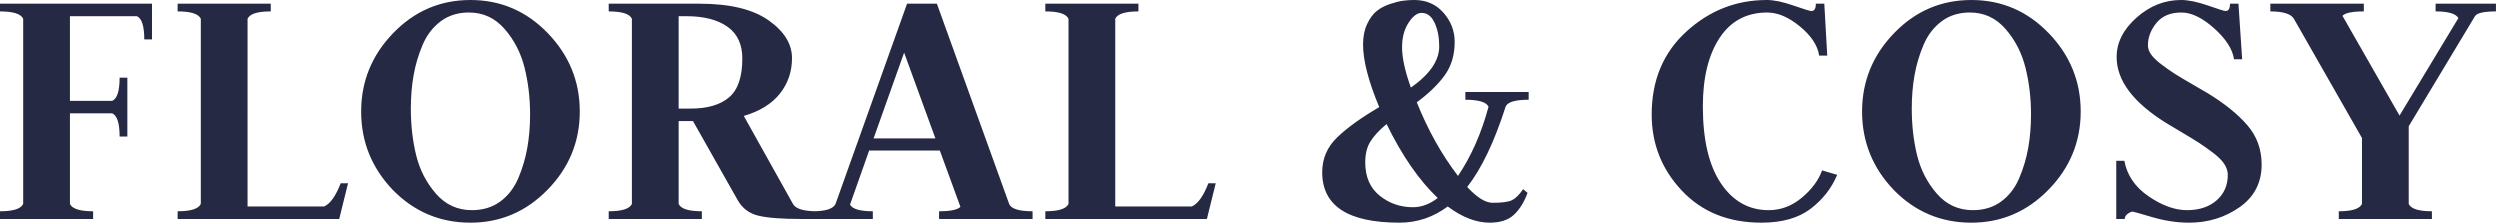 <?xml version="1.0" encoding="utf-8"?>
<svg xmlns="http://www.w3.org/2000/svg" width="247" height="22" viewBox="0 0 247 22">
    <path fill="#262944" d="M9.2 21.636v-.763c-1.31 0-2.073-.243-2.29-.728V11.2h4.18c.486.218.728.982.728 2.29h.764V7.674h-.764c0 1.309-.242 2.072-.727 2.29H6.909V1.6h6.618c.485.218.728.982.728 2.29h.763V.365H0v.763c1.31 0 2.073.243 2.29.728v18.29c-.217.485-.98.728-2.29.728v.763h9.2zm24.314 0l.872-3.527h-.727c-.485 1.26-1.03 2.024-1.636 2.291h-7.564V1.855c.218-.485.982-.728 2.291-.728V.364h-9.2v.763c1.31 0 2.073.243 2.29.728v18.29c-.217.485-.98.728-2.29.728v.763h15.964zM46.482 22c2.957 0 5.497-1.085 7.618-3.255 2.121-2.17 3.182-4.745 3.182-7.727s-1.055-5.563-3.164-7.745C52.01 1.09 49.464 0 46.482 0s-5.527 1.09-7.637 3.273c-2.109 2.182-3.163 4.763-3.163 7.745s1.042 5.564 3.127 7.746C40.92 20.92 43.476 22 46.482 22zm.145-1.236c-1.43 0-2.618-.546-3.563-1.637-.946-1.09-1.594-2.351-1.946-3.782-.351-1.43-.527-2.97-.527-4.618 0-1.163.09-2.26.273-3.29.181-1.03.478-2.03.89-3 .413-.97 1.007-1.746 1.782-2.328.776-.582 1.71-.873 2.8-.873 1.406 0 2.582.546 3.528 1.637.945 1.09 1.6 2.363 1.963 3.818.364 1.454.546 2.994.546 4.618 0 1.164-.091 2.26-.273 3.291-.182 1.03-.479 2.03-.89 3-.413.97-1.007 1.74-1.783 2.31-.775.569-1.709.854-2.8.854zm22.714.872v-.763c-1.31 0-2.073-.243-2.291-.728v-8.181h1.418l4.4 7.781c.46.825 1.146 1.346 2.055 1.564.909.218 2.32.327 4.236.327h1.564v-.763c-1.358 0-2.158-.255-2.4-.764l-4.837-8.654c1.576-.461 2.764-1.194 3.564-2.2.8-1.007 1.2-2.176 1.2-3.51 0-1.406-.776-2.654-2.327-3.745C74.37.91 72.093.364 69.086.364h-8.945v.763c1.309 0 2.073.243 2.29.728v18.29c-.217.485-.981.728-2.29.728v.763h9.2zM68.25 10.727h-1.2V1.6h.764c1.72 0 3.072.345 4.054 1.036.982.691 1.473 1.74 1.473 3.146 0 1.818-.436 3.097-1.31 3.836-.872.74-2.133 1.11-3.781 1.11zm17.986 10.91v-.764c-1.26 0-2.012-.218-2.254-.655l1.89-5.345h6.983l2.036 5.563c-.291.291-.994.437-2.11.437v.763h9.237v-.763c-1.382 0-2.157-.255-2.327-.764L92.564.364h-2.946l-7.054 19.745c-.194.51-.958.764-2.291.764v.763h5.963zm6.182-7.964H86.31L89.327 5.2l3.091 8.473zm26.823 7.963l.873-3.527h-.728c-.484 1.26-1.03 2.024-1.636 2.291h-7.564V1.855c.219-.485.982-.728 2.291-.728V.364h-9.2v.763c1.31 0 2.073.243 2.291.728v18.29c-.218.485-.982.728-2.29.728v.763h15.963zm27.936.364c1.043 0 1.843-.26 2.4-.782.558-.521 1.006-1.242 1.346-2.163l-.437-.364c-.388.557-.757.921-1.109 1.09-.351.17-.988.255-1.909.255-.703 0-1.54-.52-2.509-1.563 1.406-1.794 2.667-4.425 3.782-7.891.145-.485.909-.727 2.29-.727V9.09h-6.254v.764c1.31 0 2.073.23 2.291.69-.703 2.619-1.709 4.897-3.018 6.837-1.6-2.085-2.958-4.51-4.073-7.273 1.188-.873 2.11-1.764 2.764-2.673.654-.909.982-2.006.982-3.29 0-1.091-.37-2.055-1.11-2.891C141.875.418 140.912 0 139.724 0c-.388 0-.758.024-1.11.073-.35.048-.781.157-1.29.327-.51.17-.946.4-1.31.69-.363.292-.678.722-.945 1.292-.266.57-.4 1.242-.4 2.018 0 1.576.534 3.636 1.6 6.182-1.818 1.066-3.212 2.073-4.182 3.018-.97.945-1.454 2.085-1.454 3.418 0 3.321 2.545 4.982 7.636 4.982 1.746 0 3.334-.533 4.764-1.6 1.43 1.067 2.812 1.6 4.145 1.6zm-7.782-13.345c-.581-1.625-.872-2.946-.872-3.964 0-.97.212-1.782.636-2.436.424-.655.855-.982 1.291-.982.558 0 .988.327 1.29.982.304.654.455 1.43.455 2.327 0 1.406-.933 2.763-2.8 4.073zm.219 11.818c-1.261 0-2.364-.382-3.31-1.146-.945-.763-1.418-1.86-1.418-3.29 0-.825.17-1.51.51-2.055.339-.546.872-1.121 1.6-1.727 1.527 3.127 3.212 5.563 5.054 7.309-.8.606-1.612.909-2.436.909zM174.023 22c2.036 0 3.654-.455 4.854-1.364 1.2-.909 2.08-2.03 2.637-3.363l-1.491-.437c-.364.994-1.037 1.897-2.018 2.71-.982.812-2.067 1.218-3.255 1.218-1.964 0-3.54-.885-4.727-2.655-1.188-1.77-1.782-4.303-1.782-7.6 0-2.836.551-5.09 1.654-6.764 1.103-1.672 2.673-2.509 4.71-2.509 1.042 0 2.12.461 3.236 1.382 1.115.921 1.745 1.879 1.89 2.873h.8l-.29-5.127h-.836c0 .484-.146.727-.437.727-.145 0-.74-.182-1.782-.546C176.144.182 175.271 0 174.568 0c-3.03 0-5.685 1.042-7.963 3.127-2.28 2.085-3.419 4.812-3.419 8.182 0 2.91.994 5.418 2.982 7.527 1.988 2.11 4.606 3.164 7.855 3.164zm20.75 0c2.957 0 5.497-1.085 7.618-3.255 2.121-2.17 3.182-4.745 3.182-7.727s-1.055-5.563-3.164-7.745C200.3 1.09 197.755 0 194.773 0s-5.528 1.09-7.637 3.273c-2.109 2.182-3.163 4.763-3.163 7.745s1.042 5.564 3.127 7.746c2.11 2.157 4.667 3.236 7.673 3.236zm.145-1.236c-1.43 0-2.618-.546-3.563-1.637-.946-1.09-1.594-2.351-1.946-3.782-.351-1.43-.527-2.97-.527-4.618 0-1.163.09-2.26.273-3.29.181-1.03.478-2.03.89-3 .413-.97 1.007-1.746 1.782-2.328.776-.582 1.71-.873 2.8-.873 1.406 0 2.582.546 3.528 1.637.945 1.09 1.6 2.363 1.963 3.818.364 1.454.546 2.994.546 4.618 0 1.164-.091 2.26-.273 3.291-.182 1.03-.479 2.03-.891 3-.412.97-1.006 1.74-1.782 2.31-.776.569-1.709.854-2.8.854zM216.286 22c1.867 0 3.528-.51 4.982-1.527 1.455-1.018 2.182-2.425 2.182-4.218 0-1.503-.473-2.8-1.418-3.891-.946-1.091-2.255-2.146-3.927-3.164l-1.564-.91c-.752-.435-1.31-.769-1.673-1-.363-.23-.788-.526-1.273-.89-.484-.364-.836-.697-1.054-1-.218-.303-.327-.612-.327-.927 0-.776.278-1.51.836-2.2.558-.691 1.382-1.037 2.473-1.037.994 0 2.072.522 3.236 1.564 1.164 1.042 1.818 2.06 1.964 3.055h.8l-.364-5.491h-.836c0 .484-.146.727-.437.727-.12 0-.703-.182-1.745-.546C217.098.182 216.214 0 215.486 0c-1.624 0-3.09.582-4.4 1.745-1.309 1.164-1.963 2.461-1.963 3.891 0 2.328 1.648 4.51 4.945 6.546.315.194.843.509 1.582.945.74.437 1.303.782 1.69 1.037.389.254.831.57 1.328.945.497.376.86.74 1.091 1.091.23.352.346.71.346 1.073 0 1.042-.37 1.885-1.11 2.527-.739.642-1.715.964-2.927.964-1.188 0-2.448-.455-3.782-1.364-1.333-.91-2.133-2.079-2.4-3.51h-.8v5.746h.837c0-.194.097-.363.29-.509.195-.145.364-.218.51-.218.048 0 .69.182 1.927.546 1.236.363 2.448.545 3.636.545zm23.987-.364v-.763c-1.31 0-2.073-.243-2.291-.728v-7.672L244.527 1.6c.194-.315.885-.473 2.073-.473V.364h-5.964v.763c1.237 0 1.988.218 2.255.655l-5.818 9.636-5.637-9.854c.267-.291.97-.437 2.11-.437V.364h-9.237v.763c1.26 0 2.036.243 2.327.728l6.728 11.781v6.51c-.219.484-.982.727-2.291.727v.763h9.2z"/>
</svg>